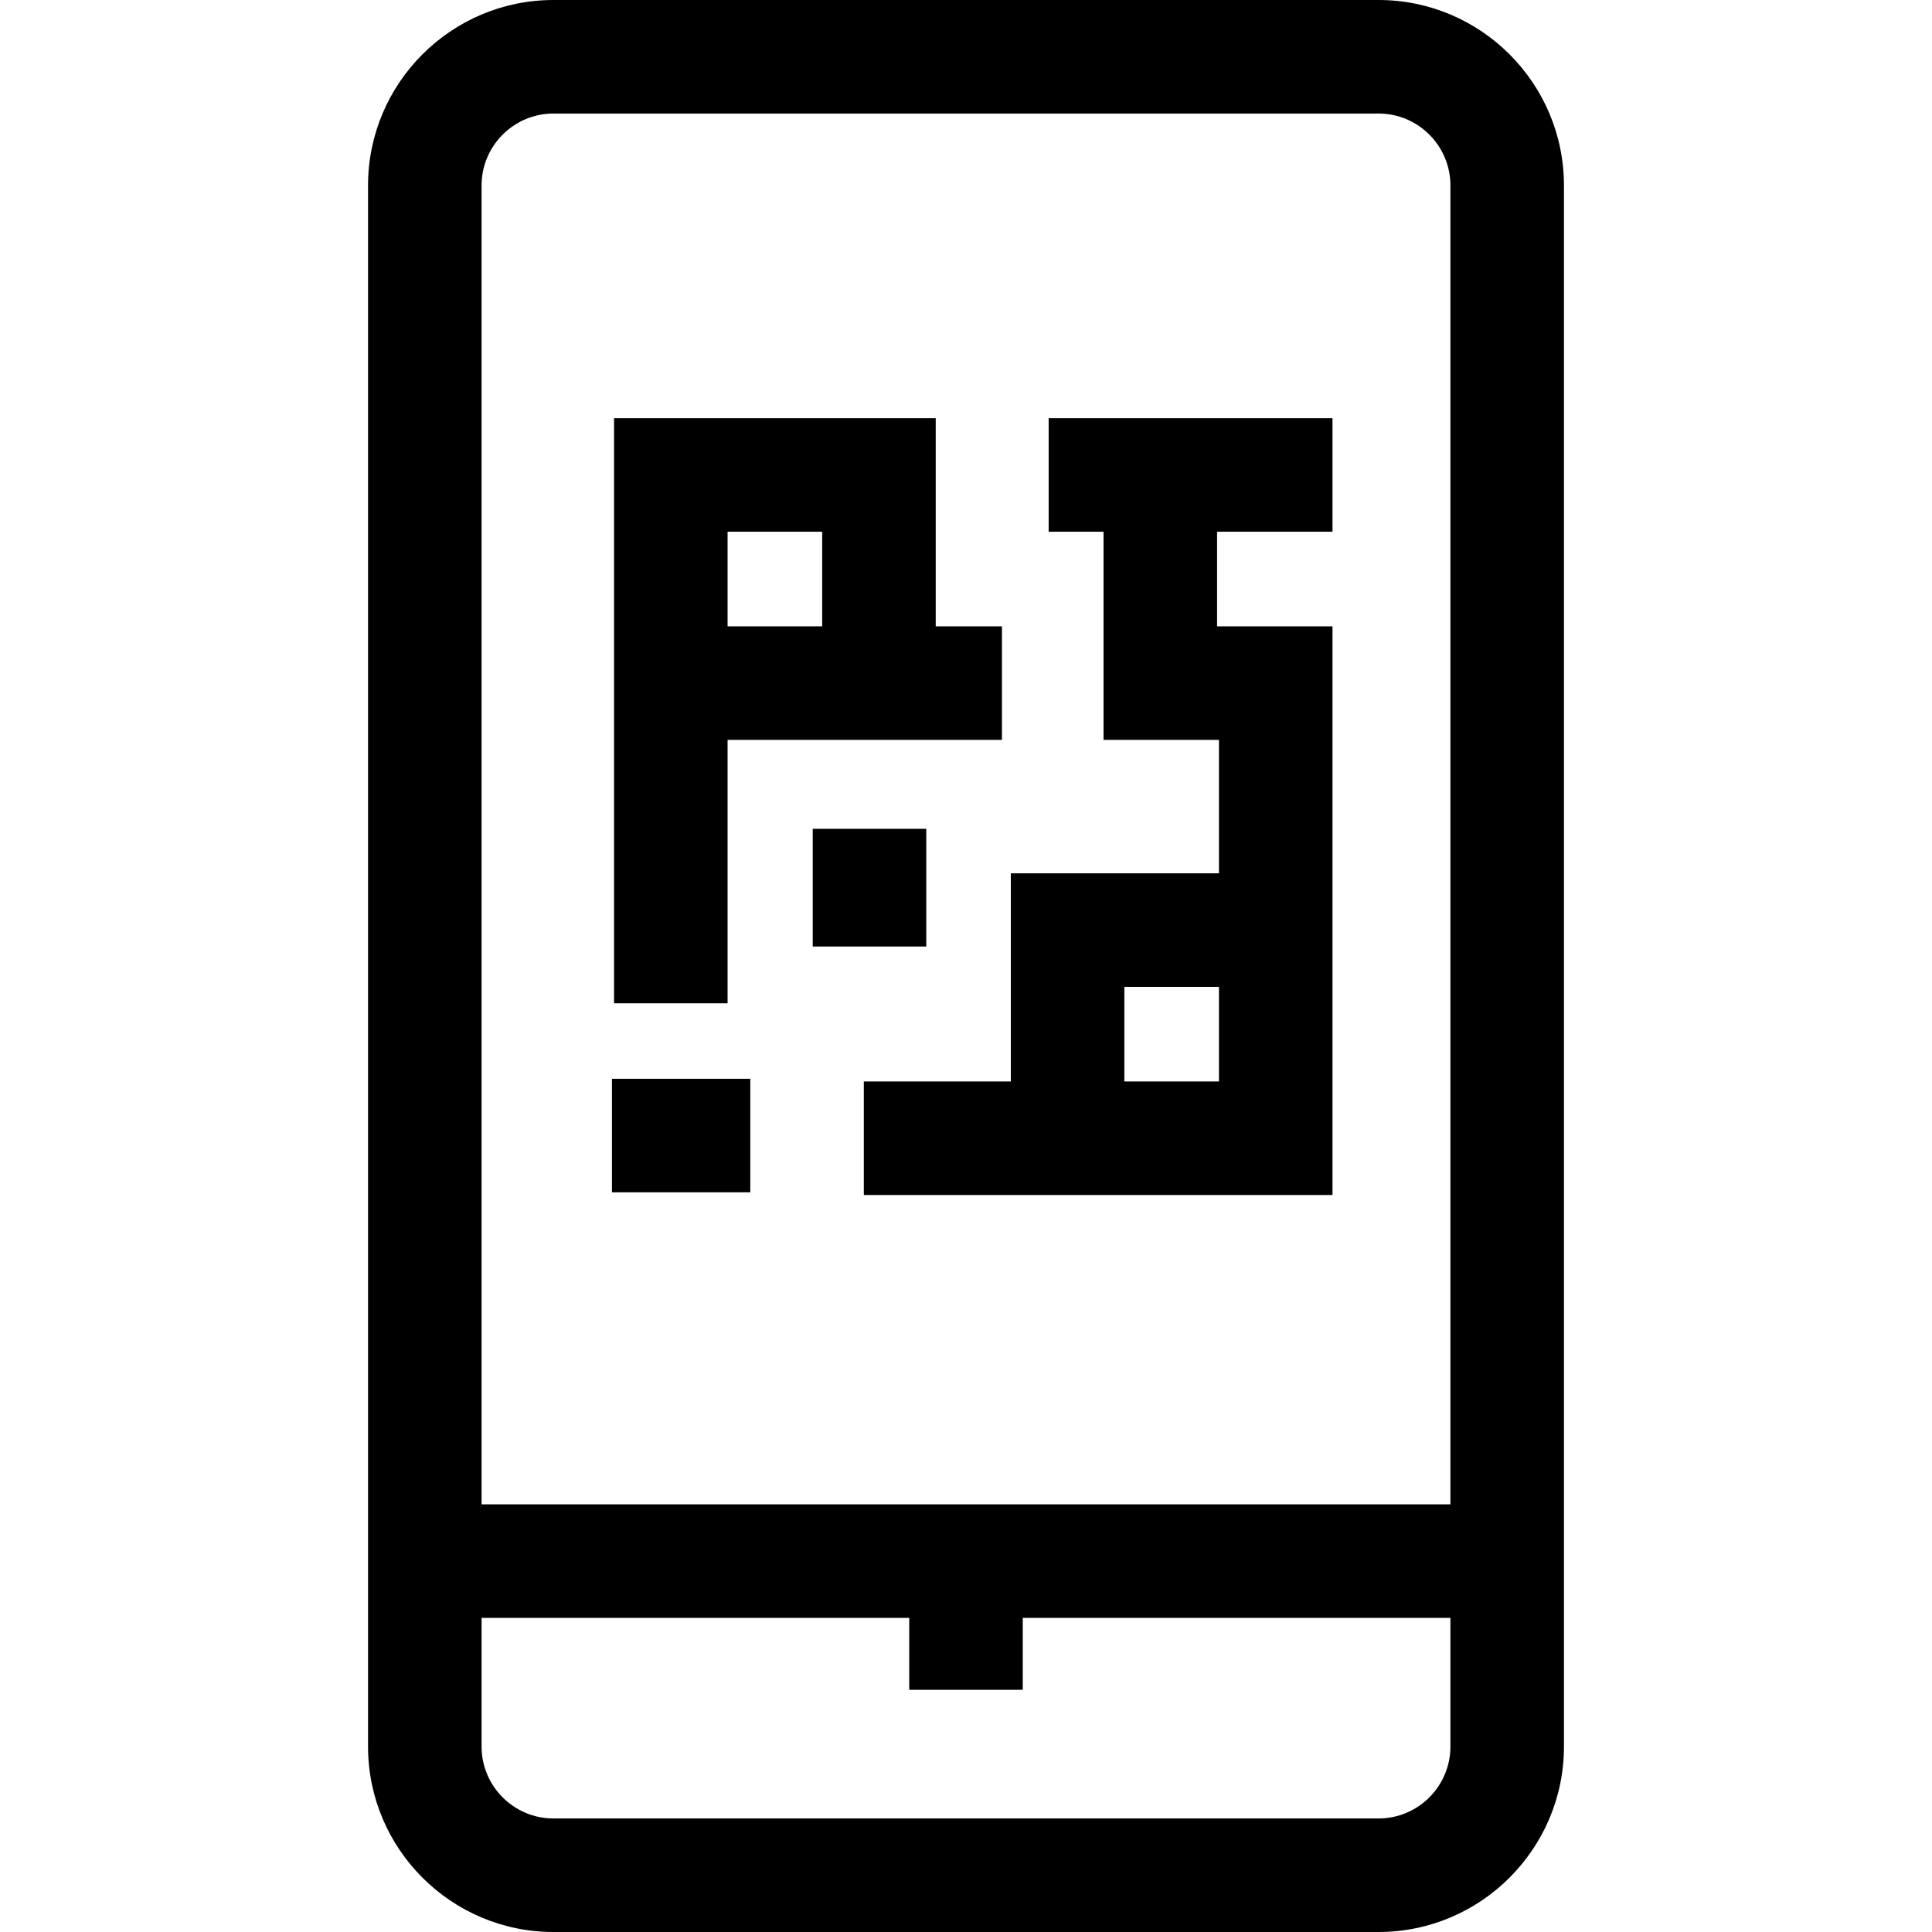 <?xml version="1.0" encoding="UTF-8"?> <svg xmlns="http://www.w3.org/2000/svg" id="Capa_1" height="512" viewBox="0 0 510.5 510.5" width="512"><g id="XMLID_192_"><path id="XMLID_485_" d="m364.25 0h-218c-27.019 0-49 21.981-49 49v412.5c0 27.019 21.981 49 49 49h218c27.019 0 49-21.981 49-49v-412.5c0-27.019-21.981-49-49-49zm-218 30h218c10.477 0 19 8.523 19 19v348.5h-256v-348.5c0-10.477 8.523-19 19-19zm218 450.5h-218c-10.477 0-19-8.523-19-19v-34h113v19h30v-19h113v34c0 10.477-8.523 19-19 19z"></path><path id="XMLID_506_" d="m267.091 230.76v55h-38.841v30h123.841v-150.26h-30.5v-25h30.5v-30h-75v30h14.5v55h30.5v35.26zm55 55h-25v-25h25z"></path><path id="XMLID_507_" d="m161.699 285.051h36.551v30h-36.551z"></path><path id="XMLID_508_" d="m214.75 219h30v31.101h-30z"></path><path id="XMLID_511_" d="m192.25 195.5h72.5v-30h-17.5v-55h-85v154.601h30zm0-55h25v25h-25z"></path></g></svg> 